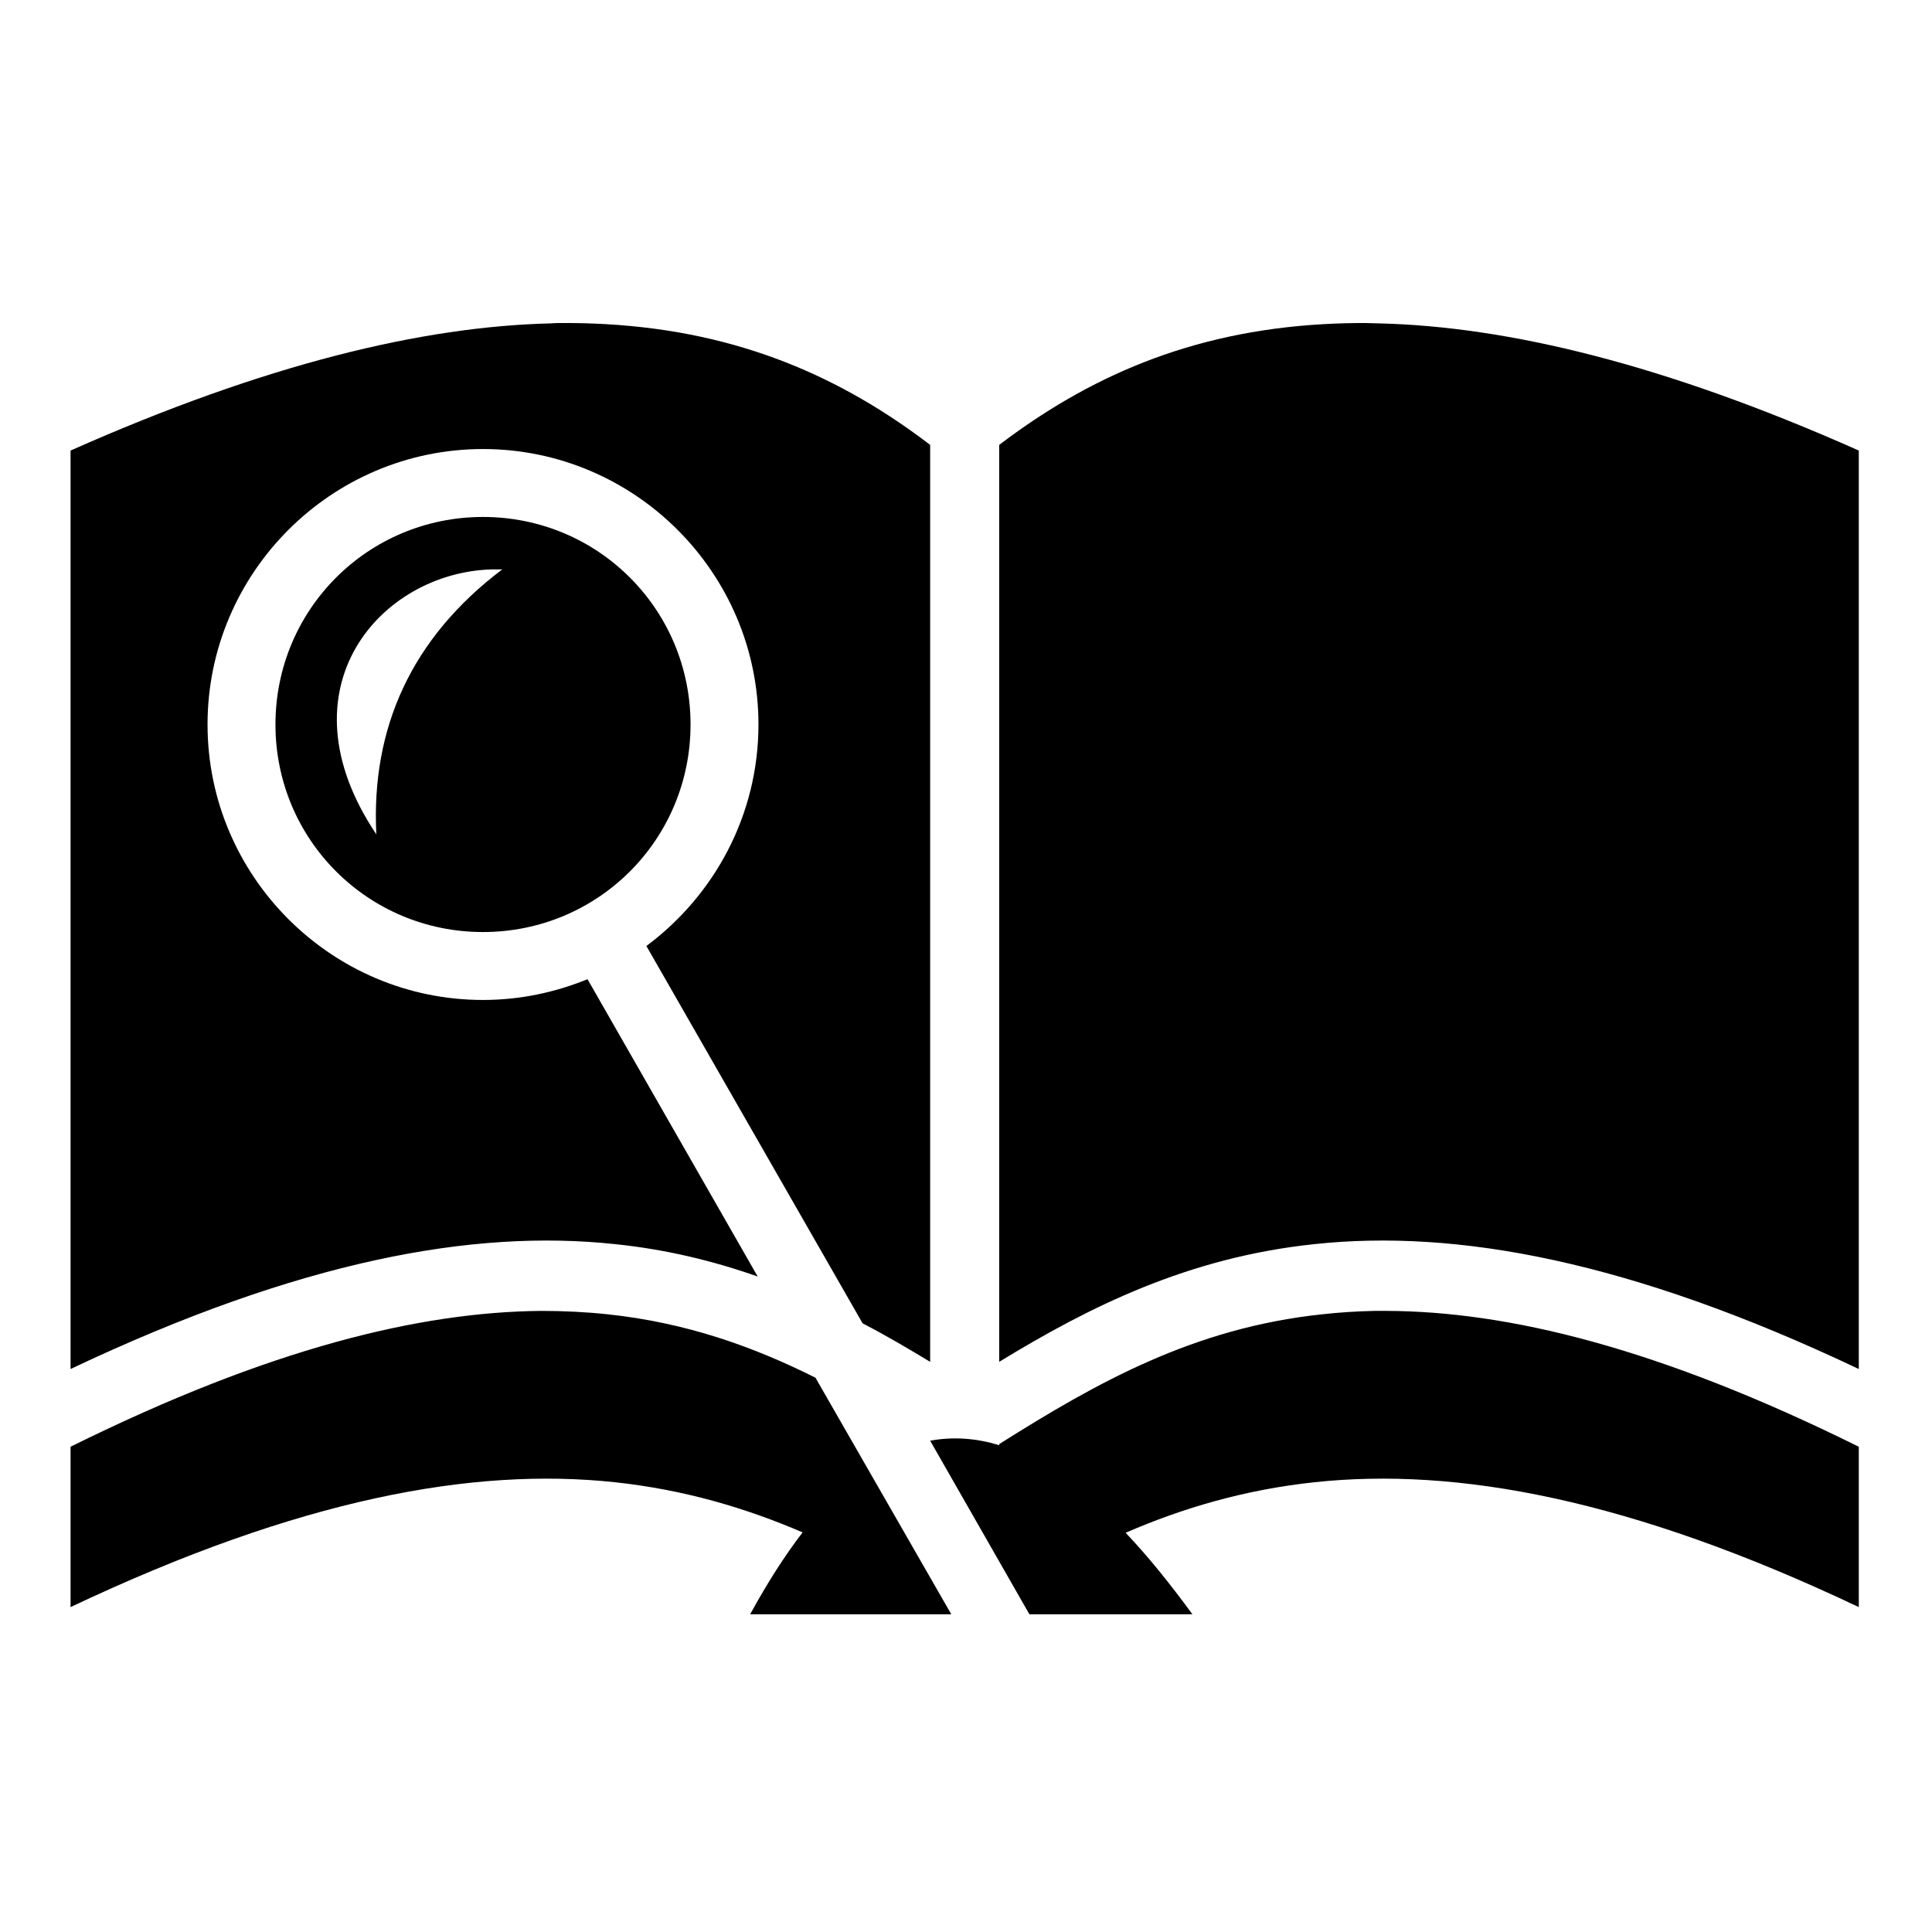 <?xml version="1.0" encoding="UTF-8"?> <svg xmlns="http://www.w3.org/2000/svg" width="1000" height="1000" viewBox="0 0 1000 1000" fill="none"><path d="M292.383 167.188C290.039 167.188 287.5 167.187 285.156 167.383C218.945 168.945 137.695 188.281 36.523 233.203V708.594C155.273 652.344 244.922 636.133 318.164 643.945C344.922 646.68 369.531 652.734 392.188 660.742L304.102 506.836C287.305 513.672 269.141 517.578 250 517.578C171.465 517.578 107.422 453.516 107.422 375C107.422 296.484 171.465 232.422 250 232.422C328.516 232.422 392.578 296.484 392.578 375C392.578 421.875 369.727 463.477 334.57 489.648L446.484 684.961C458.594 691.211 470.117 698.047 481.445 704.883V230.273C436.133 195.703 383.398 171.68 313.477 167.773C306.641 167.383 299.609 167.188 292.383 167.188ZM706.445 167.188C699.219 167.188 691.992 167.383 685.156 167.773C615.234 171.68 562.695 195.703 517.187 230.273V704.883C563.867 676.367 615.039 650.781 680.469 643.945C753.711 636.133 843.555 652.344 962.109 708.594V233.203C861.133 188.281 779.883 168.945 713.672 167.383C711.133 167.383 708.789 167.188 706.445 167.188ZM250 267.578C190.469 267.578 142.578 315.43 142.578 375C142.578 434.57 190.469 482.422 250 482.422C309.57 482.422 357.422 434.57 357.422 375C357.422 315.43 309.57 267.578 250 267.578ZM254.492 294.727H259.961C212.891 330.273 192.031 376.953 194.785 431.836C143.887 356.055 197.266 296.289 254.492 294.727ZM280.078 678.516C217.578 679.102 139.844 697.656 36.523 748.828V831.836C155.273 775.586 244.922 759.375 318.164 767.187C354.492 771.094 386.328 780.664 415.43 793.164C406.25 805.078 397.266 819.141 388.281 835.547H492.383L422.07 713.086C389.648 696.875 355.078 684.57 314.453 680.273C303.516 679.101 291.992 678.516 280.078 678.516ZM711.523 678.516C702.148 678.711 693.164 679.297 684.375 680.273C617.969 687.305 567.969 715.43 517.187 747.461V748.047C505.273 744.336 493.164 743.555 481.445 745.703L532.812 835.547H617.187C605.469 819.531 594.141 805.469 582.617 793.359C611.914 780.664 643.945 771.094 680.469 767.187C753.711 759.375 843.555 775.586 962.109 831.836V748.828C858.398 697.461 780.273 678.711 717.578 678.516H711.523Z" fill="black"></path></svg> 